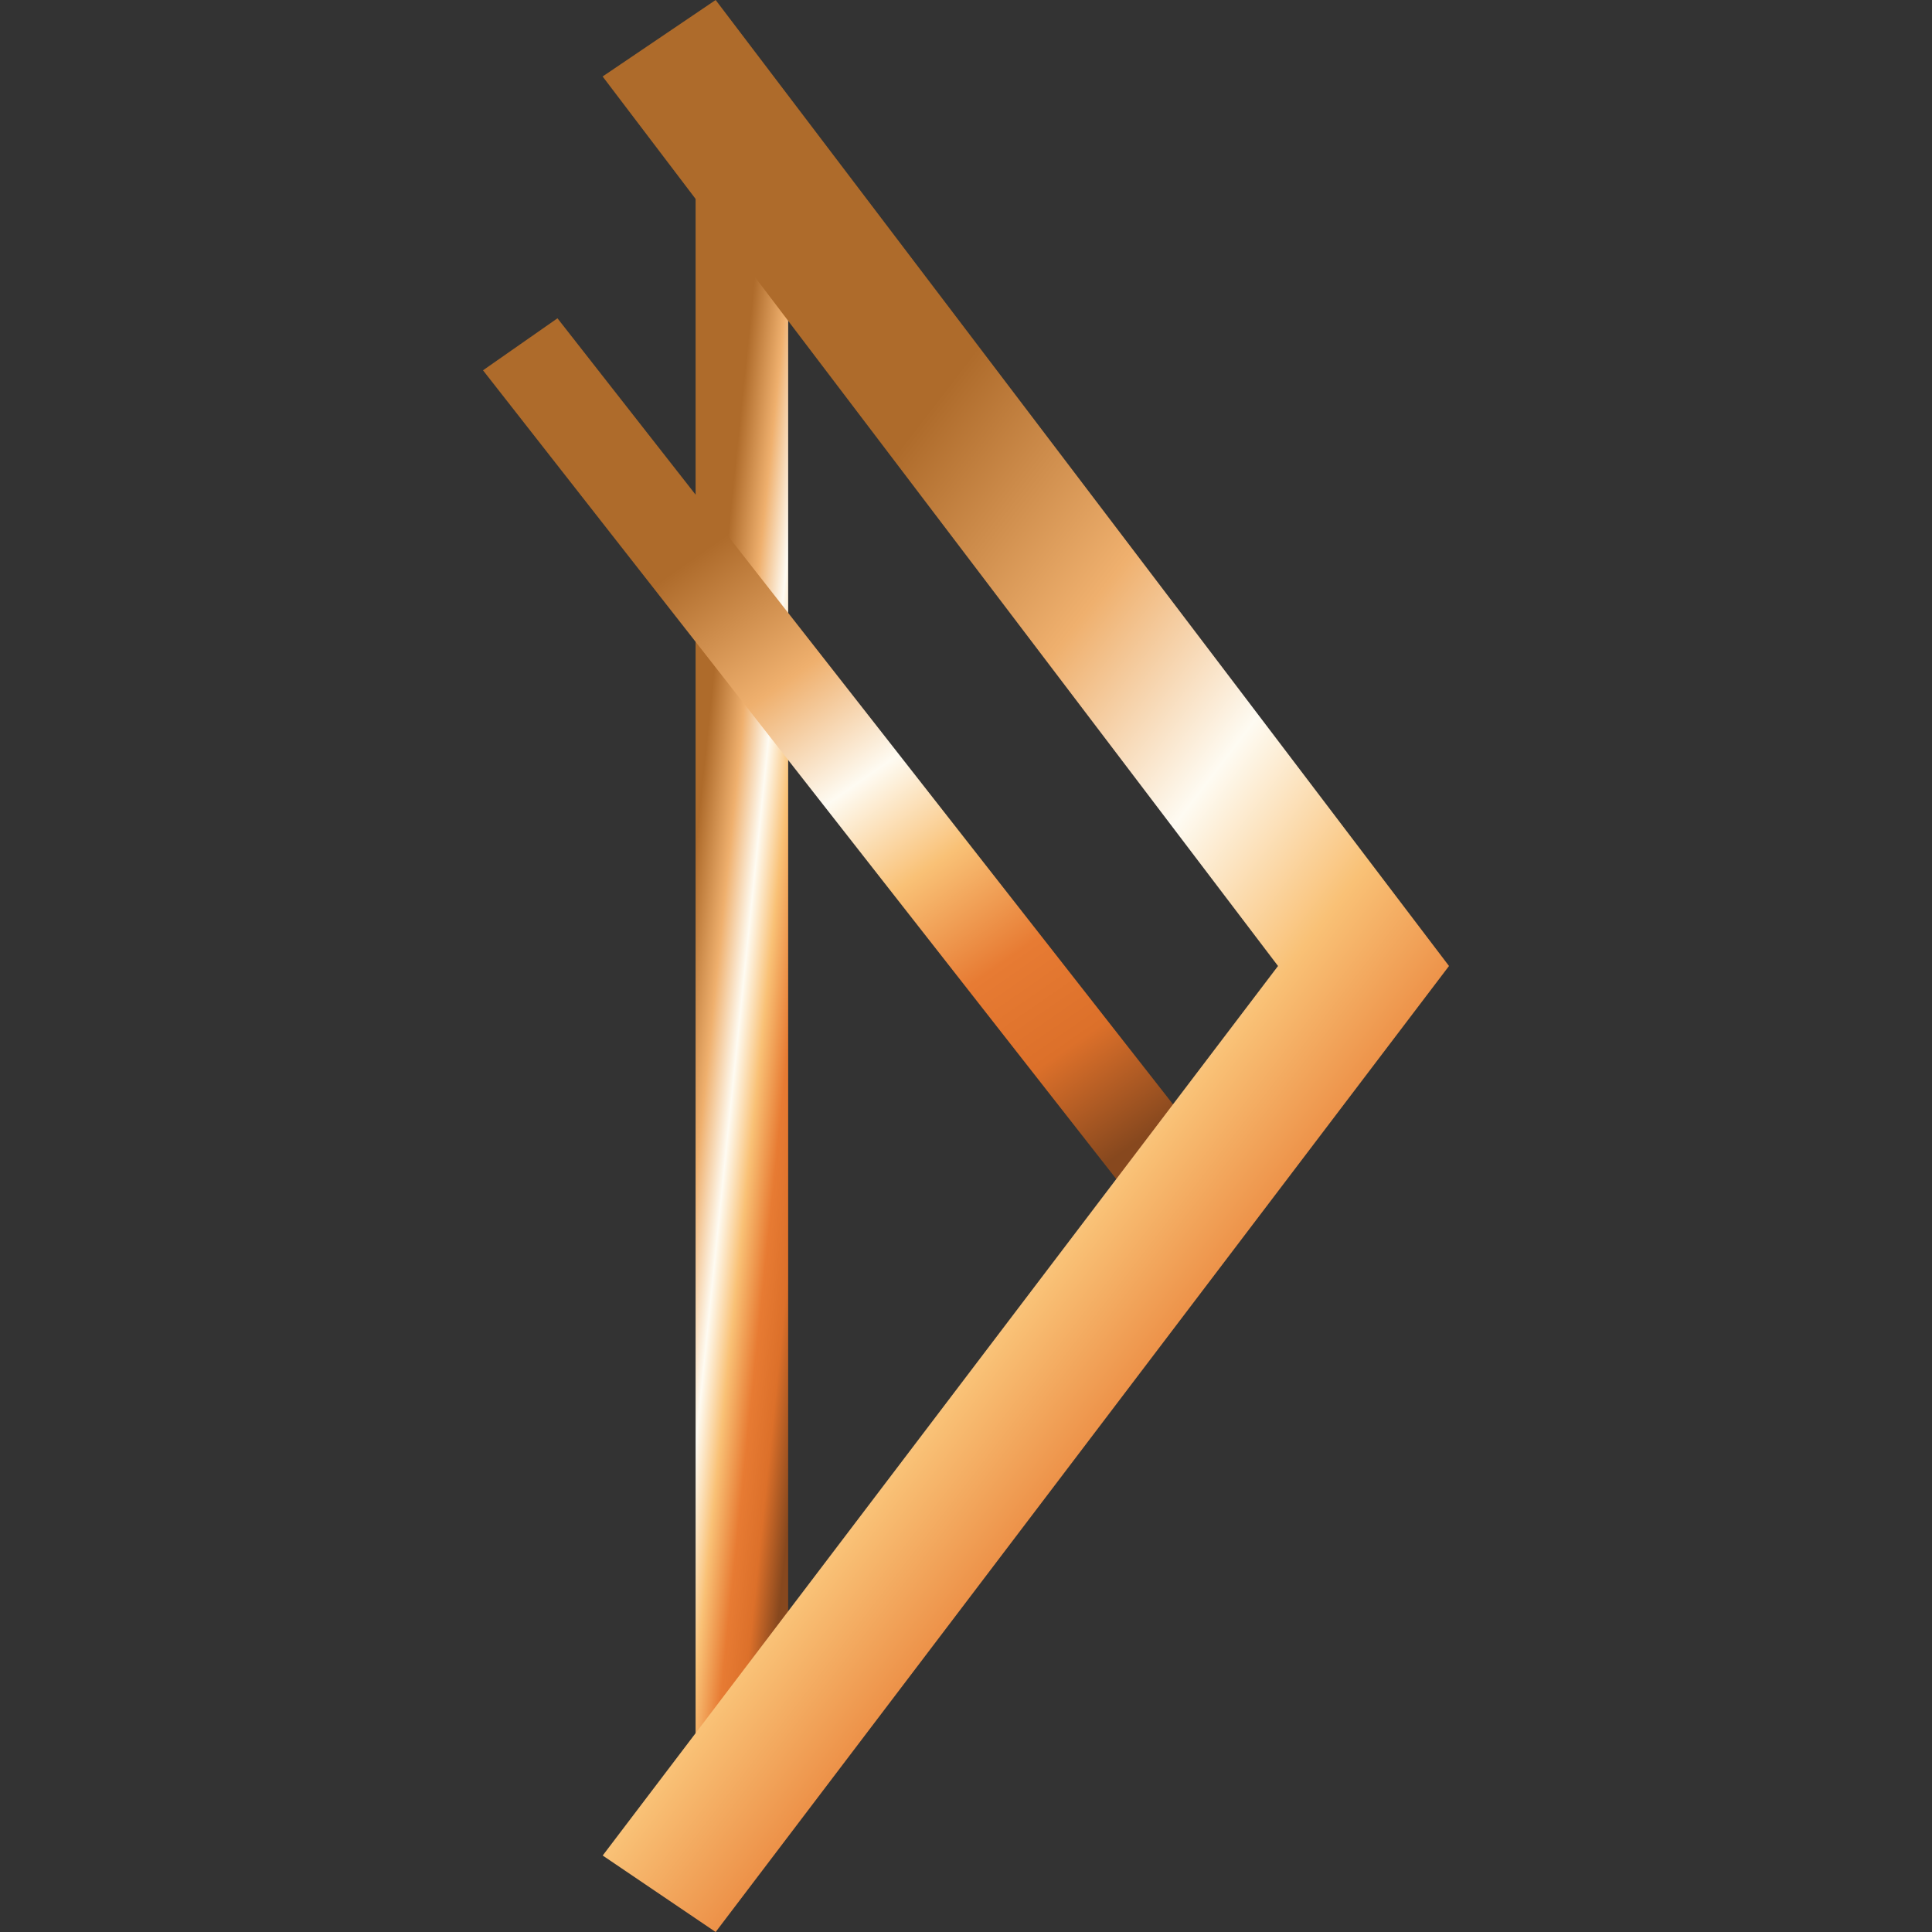 <svg viewBox="0 0 24 24" fill="none" xmlns="http://www.w3.org/2000/svg"><rect x="0" y="0" width="24" height="24" fill="#333333" stroke="none"/><path d="M8.64 2.104h1.151v19.56h-1.15V2.103Z" fill="url(#a)"/><path fill-rule="evenodd" clip-rule="evenodd" d="M14.175 15.04 6 4.6l.925-.646L15.1 14.393l-.925.647Z" fill="url(#b)"/><path fill-rule="evenodd" clip-rule="evenodd" d="M15.876 12 7.486.95 8.89 0 18 12 8.89 24l-1.403-.95L15.876 12Z" fill="url(#c)"/><defs><linearGradient id="a" x1="9.513" y1="2.104" x2="11.507" y2="2.31" gradientUnits="userSpaceOnUse"><stop stop-color="#AE6B2B"/><stop offset=".21" stop-color="#EFB06E"/><stop offset=".38" stop-color="#FEFBF2"/><stop offset=".53" stop-color="#F9C176"/><stop offset=".695" stop-color="#E77B33"/><stop offset=".84" stop-color="#DC702A"/><stop offset="1" stop-color="#87481E"/></linearGradient><linearGradient id="b" x1="12.897" y1="3.955" x2="18.093" y2="11.428" gradientUnits="userSpaceOnUse"><stop stop-color="#AE6B2B"/><stop offset=".21" stop-color="#EFB06E"/><stop offset=".38" stop-color="#FEFBF2"/><stop offset=".53" stop-color="#F9C176"/><stop offset=".695" stop-color="#E77B33"/><stop offset=".84" stop-color="#DC702A"/><stop offset="1" stop-color="#87481E"/></linearGradient><linearGradient id="c" x1="15.455" y1="0" x2="27.047" y2="8.897" gradientUnits="userSpaceOnUse"><stop stop-color="#AE6B2B"/><stop offset=".21" stop-color="#EFB06E"/><stop offset=".38" stop-color="#FEFBF2"/><stop offset=".53" stop-color="#F9C176"/><stop offset=".695" stop-color="#E77B33"/><stop offset=".84" stop-color="#DC702A"/><stop offset="1" stop-color="#87481E"/></linearGradient></defs></svg>